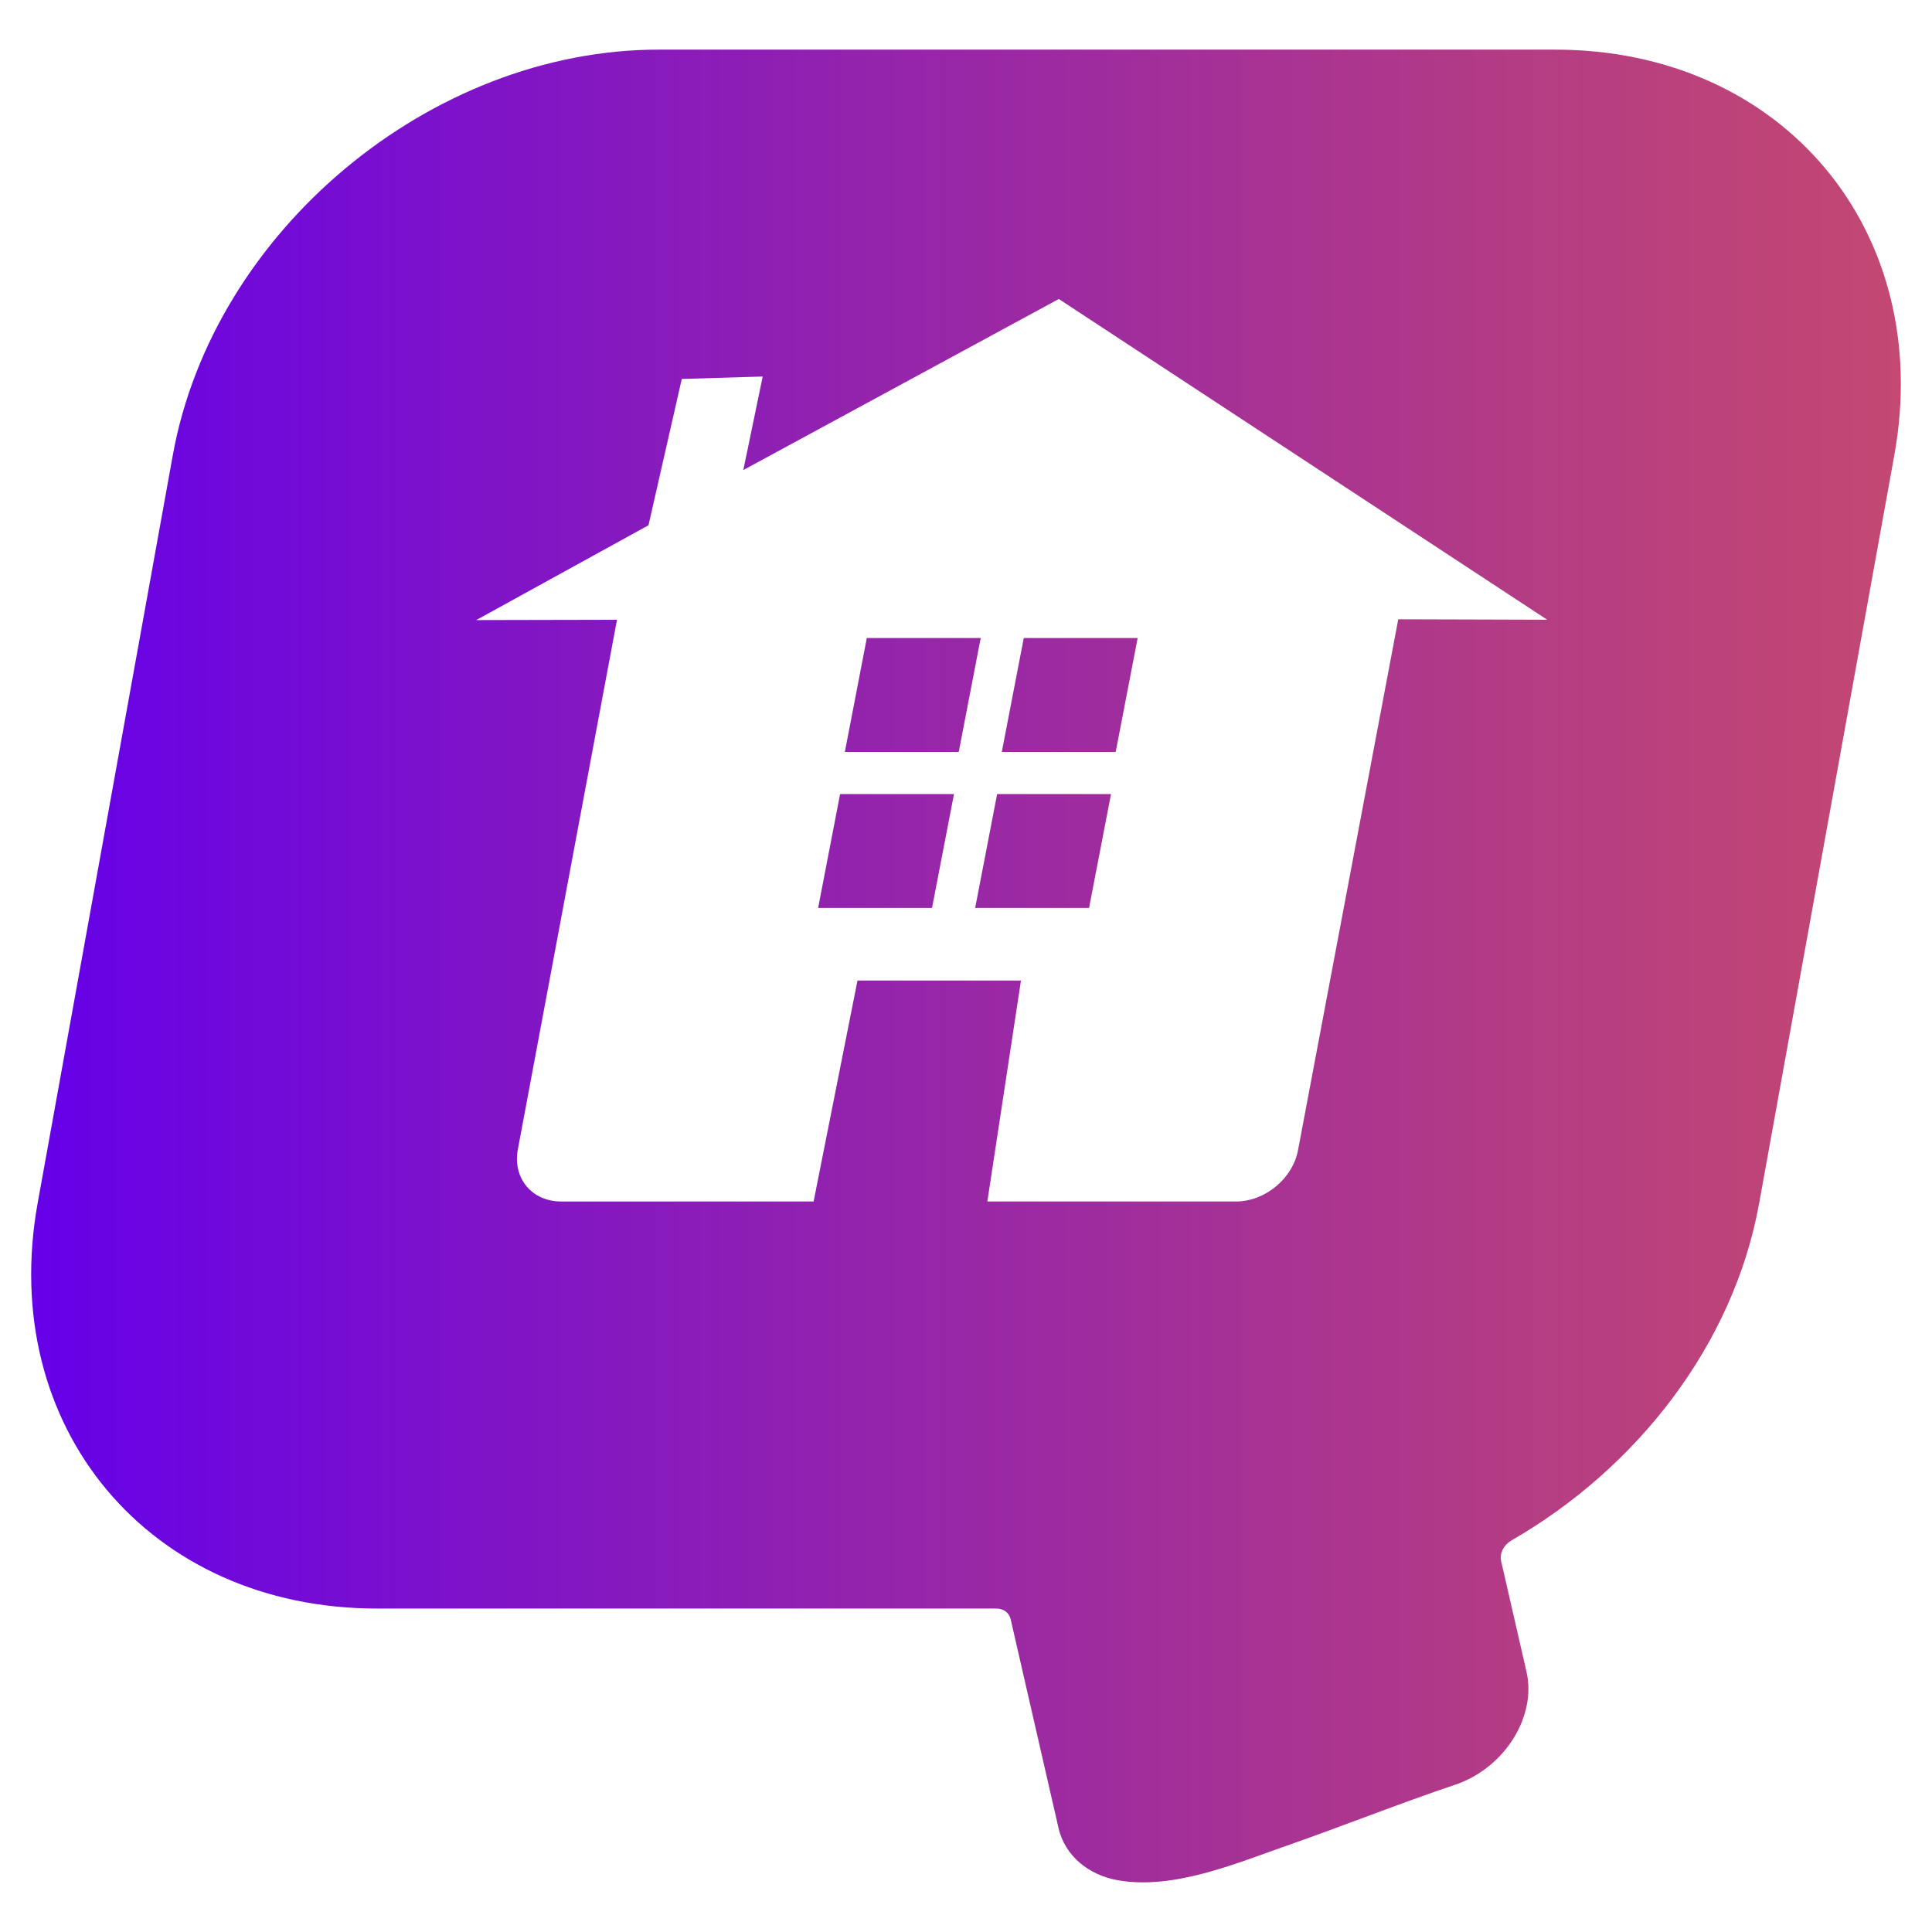 <svg xmlns="http://www.w3.org/2000/svg" xmlns:xlink="http://www.w3.org/1999/xlink" id="Layer_1" viewBox="0 0 1000 1000"><defs><style>.cls-1{fill:url(#linear-gradient);stroke-width:0px;}</style><linearGradient id="linear-gradient" x1="16.13" y1="500" x2="983.87" y2="500" gradientUnits="userSpaceOnUse"><stop offset="0" stop-color="#6500e9"></stop><stop offset=".44" stop-color="#9323ad"></stop><stop offset=".81" stop-color="#b53d82"></stop><stop offset="1" stop-color="#c34872"></stop></linearGradient></defs><g id="QRET"><path class="cls-1" d="M782.29,797.34c-3.94,2.34-6.17,6.62-5.33,10.57l13.14,57.34c5.23,22.86-10.68,48.91-35.65,58.1l-.97.32c-29.45,9.91-58.31,21.46-87.64,31.71-26.58,9.29-58.55,22.89-87.32,17.83-14.47-2.55-27.22-12.18-30.63-27.01l-24.77-108.07c-.75-3.31-3.63-5.55-7.35-5.55H195.08c-117.91,0-196.5-93.97-175.57-209.95L89.46,235.53C110.39,119.66,222.94,25.69,340.83,25.69h464.1c117.89,0,196.49,93.97,175.56,209.94l-69.94,387.11c-13.24,73.36-63.43,137.34-128.27,174.61ZM723.71,320.54s92.21.25,77.13.25l-252.8-166.03-163.29,88.53,10.02-48.4-41.88,1.25-17.23,75.73-89.21,49.1c-14.95,0,72.9-.17,72.9-.17l-51.34,274.29c-2.67,14.85,7.37,26.8,22.44,26.8h130.67l22.72-114.38h84.61l-17.4,114.38h128.7c15.06,0,29.48-11.95,32.15-26.8l51.83-274.54Z"></path><polygon class="cls-1" points="496.24 389.21 437.29 389.21 448.66 330.25 507.61 330.25 496.24 389.21"></polygon><polygon class="cls-1" points="563.69 469.96 504.74 469.96 516.11 411.01 575.06 411.01 563.69 469.96"></polygon><polygon class="cls-1" points="482.41 469.96 423.46 469.96 434.83 411.01 493.78 411.01 482.41 469.96"></polygon><polygon class="cls-1" points="577.48 389.21 518.53 389.21 529.9 330.25 588.85 330.25 577.48 389.21"></polygon></g></svg>